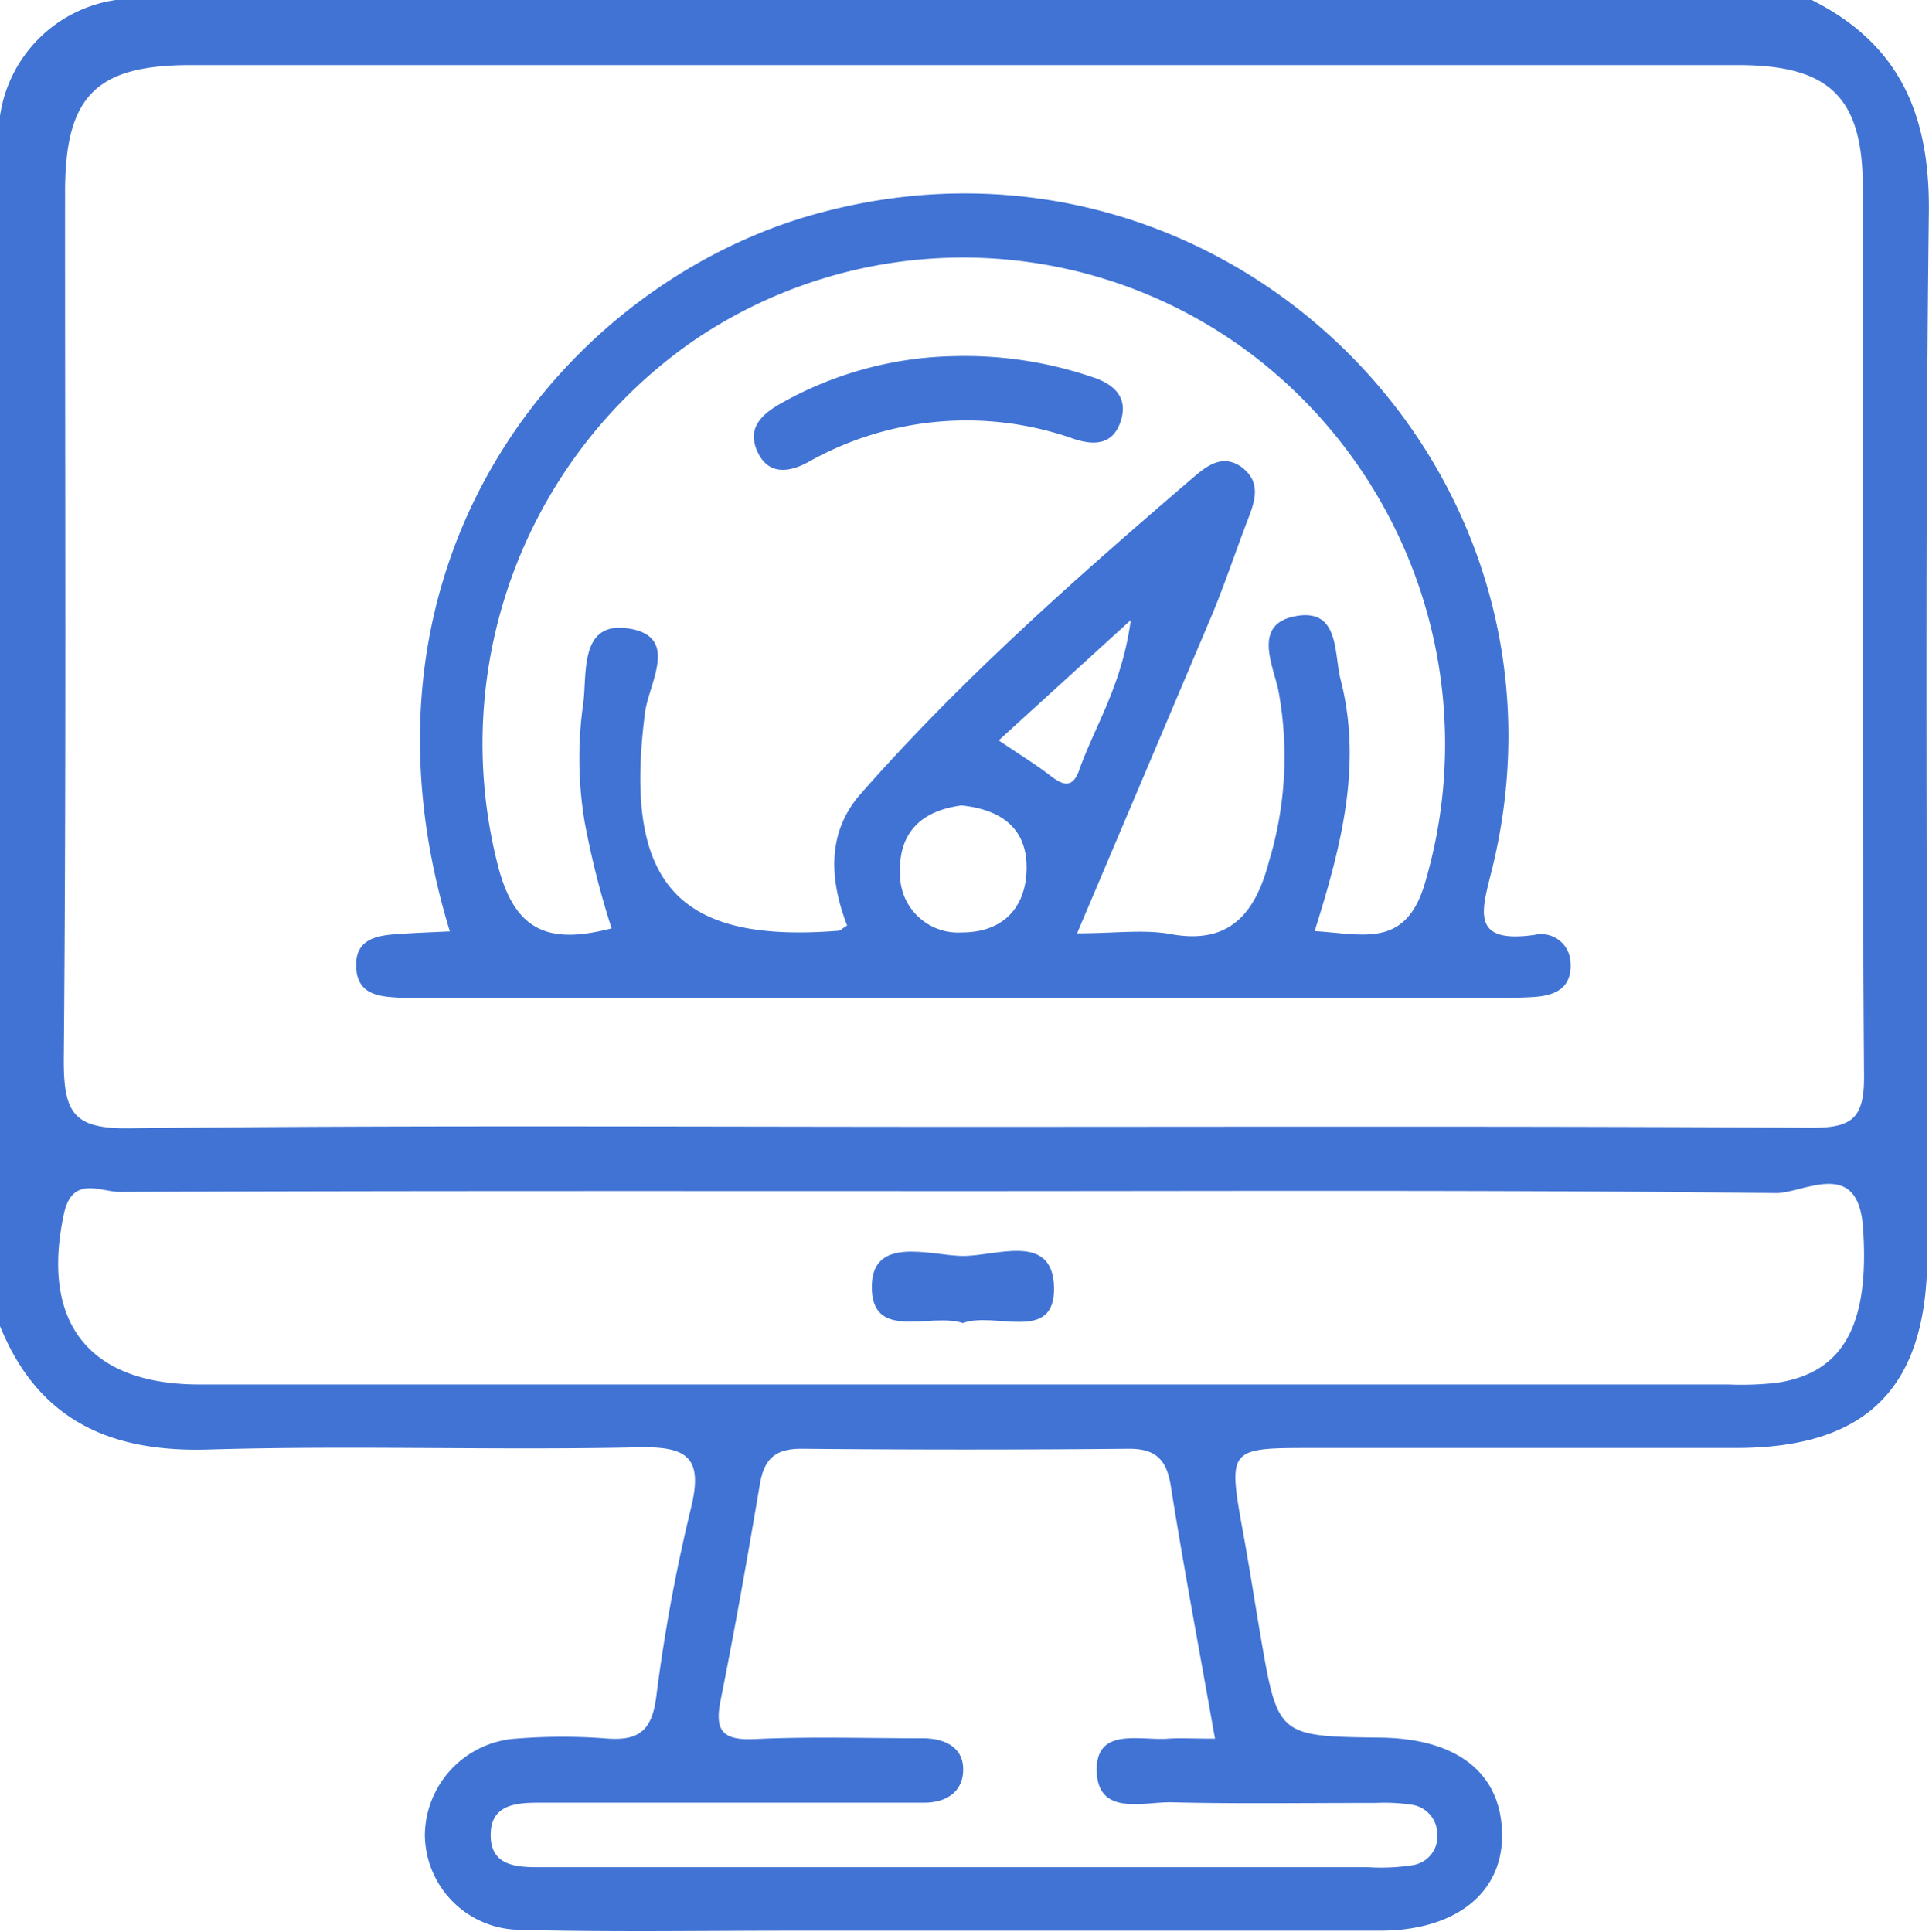 <svg xmlns="http://www.w3.org/2000/svg" viewBox="0 0 148.24 148.49"><defs><style>.cls-1{fill:#4073d4;}</style></defs><g id="Layer_2" data-name="Layer 2"><g id="Layer_1-2" data-name="Layer 1"><path class="cls-1" d="M148.23,16.38c.1-7.59-2.26-13-9-16.38H8.89A10.53,10.53,0,0,0,0,8.91v93c2.93,7.22,8.43,9.71,16,9.49,11-.33,22,.07,33.05-.17,3.75-.08,5,.75,4.06,4.63a130.8,130.8,0,0,0-2.68,14.56c-.33,2.56-1.32,3.37-3.77,3.19a44.15,44.15,0,0,0-6.9,0,7.51,7.51,0,0,0-7.11,7.42,7.36,7.36,0,0,0,7.25,7.28c6.91.19,13.82.07,20.72.07q22.69,0,45.4,0c5.95,0,9.57-3,9.41-7.61s-3.54-7.15-9.33-7.23c-7.9-.1-7.9-.09-9.23-7.82-.44-2.59-.84-5.19-1.31-7.78-1.21-6.66-1.22-6.66,5.29-6.66,10.85,0,21.71,0,32.56,0,10.13,0,14.7-4.68,14.7-14.84C148.11,69.78,147.91,43.08,148.23,16.38Zm-42.5,122.18a13.72,13.72,0,0,1,2.94.17,2.29,2.29,0,0,1,1.78,2.1,2.25,2.25,0,0,1-1.87,2.51,15.67,15.67,0,0,1-3.43.16H42c-2,0-4.39.13-4.29-2.64.09-2.35,2.28-2.33,4.16-2.32,8.72,0,17.43,0,26.15,0h3c1.7,0,3-.83,3-2.56s-1.46-2.4-3.16-2.39c-4.28,0-8.56-.14-12.83.06-2.49.12-3.14-.61-2.65-3,1.1-5.48,2.07-11,3-16.51.32-2,1.17-2.81,3.23-2.8q12.58.12,25.17,0c2.08,0,2.87.88,3.19,2.83,1,6.33,2.2,12.64,3.4,19.45-1.63,0-2.61-.06-3.58,0-2.13.17-5.5-.9-5.51,2.35,0,3.66,3.54,2.49,5.78,2.54C95.2,138.64,100.47,138.55,105.73,138.56Zm31-32.31a24.64,24.64,0,0,1-3.94.15H15.32c-8.51,0-12.2-4.77-10.41-13.11.64-3,2.84-1.68,4.29-1.69,21.71-.09,43.41-.06,65.12-.06,20.72,0,41.45-.1,62.16.15,2.16,0,6.32-2.77,6.69,2.65C143.69,101.74,141.71,105.44,136.68,106.25Zm2.46-19.58c-21.72-.13-43.43-.07-65.14-.07-21.38,0-42.77-.13-64.15.11-4.24.05-5-1.19-5-5.19.2-22.25.09-44.51.1-66.77C5,7.4,7.36,5,14.65,5H133.57c7.05,0,9.58,2.49,9.59,9.42,0,22.75-.07,45.5.09,68.25C143.28,86,142.29,86.69,139.14,86.67Z"/><path class="cls-1" d="M117.92,71.85c-4.94.7-4.06-1.84-3.27-5C122.34,35.7,93.81,8,62.92,16.38c-19.11,5.15-37.16,26.4-28.35,55.2-1.5.07-2.63.11-3.76.19-1.7.1-3.54.29-3.44,2.56s2,2.27,3.65,2.36c.82,0,1.65,0,2.47,0h80.94c1.15,0,2.31,0,3.45-.07,1.63-.11,2.94-.67,2.81-2.65A2.25,2.25,0,0,0,117.92,71.85Zm-44-.19a4.46,4.46,0,0,1-4.75-4.6c-.11-3.12,1.7-4.77,4.72-5.16,3,.31,5.06,1.72,5,4.89S76.87,71.67,73.92,71.66Zm6.74-12.09c-1.15-.88-2.4-1.64-3.91-2.67L86.9,47.65c-.69,5.12-2.82,8.22-4,11.63C82.35,60.7,81.57,60.27,80.66,59.57Zm28.83,8.35c-1.49,5-4.78,3.85-8.46,3.64,2-6.38,3.69-12.72,2-19.31-.53-2-.06-5.49-3.41-4.91S97.78,51,98.23,53a27.8,27.8,0,0,1-.7,13.17c-1,3.81-2.87,6.48-7.55,5.62-2.07-.38-4.26-.06-7.21-.06,3.64-8.57,7-16.52,10.38-24.5,1-2.42,1.83-4.92,2.77-7.37.56-1.45,1-2.87-.56-4-1.39-.95-2.56-.1-3.55.74-9,7.72-17.88,15.54-25.71,24.46-2.61,3-2.32,6.64-1,10.07-.41.25-.53.39-.66.4-12.48,1-16.56-3.71-14.87-16.78.3-2.29,2.74-5.93-1.41-6.47-3.74-.48-3,3.75-3.37,6a29.8,29.8,0,0,0,.13,8.84A66.21,66.21,0,0,0,47,71.35c-4.67,1.19-7.44.43-8.78-5A37.68,37.68,0,0,1,53.45,26.08a36.77,36.77,0,0,1,42.89,1.27A37.62,37.62,0,0,1,109.49,67.92Z"/><path class="cls-1" d="M73.87,96.52C71.42,96.45,67.09,95,67,98.77c-.1,4.39,4.45,2.08,7,2.91,2.46-.92,7.09,1.59,7-2.74S76.43,96.6,73.87,96.52Z"/><path class="cls-1" d="M84,29a30.42,30.42,0,0,0-10.61-1.63,28.11,28.11,0,0,0-13.21,3.54c-1.53.84-2.89,1.93-1.93,3.89.86,1.77,2.48,1.46,3.83.73a24.72,24.72,0,0,1,20.47-1.79c1.53.5,3,.47,3.59-1.42S85.47,29.49,84,29Z"/></g></g></svg>